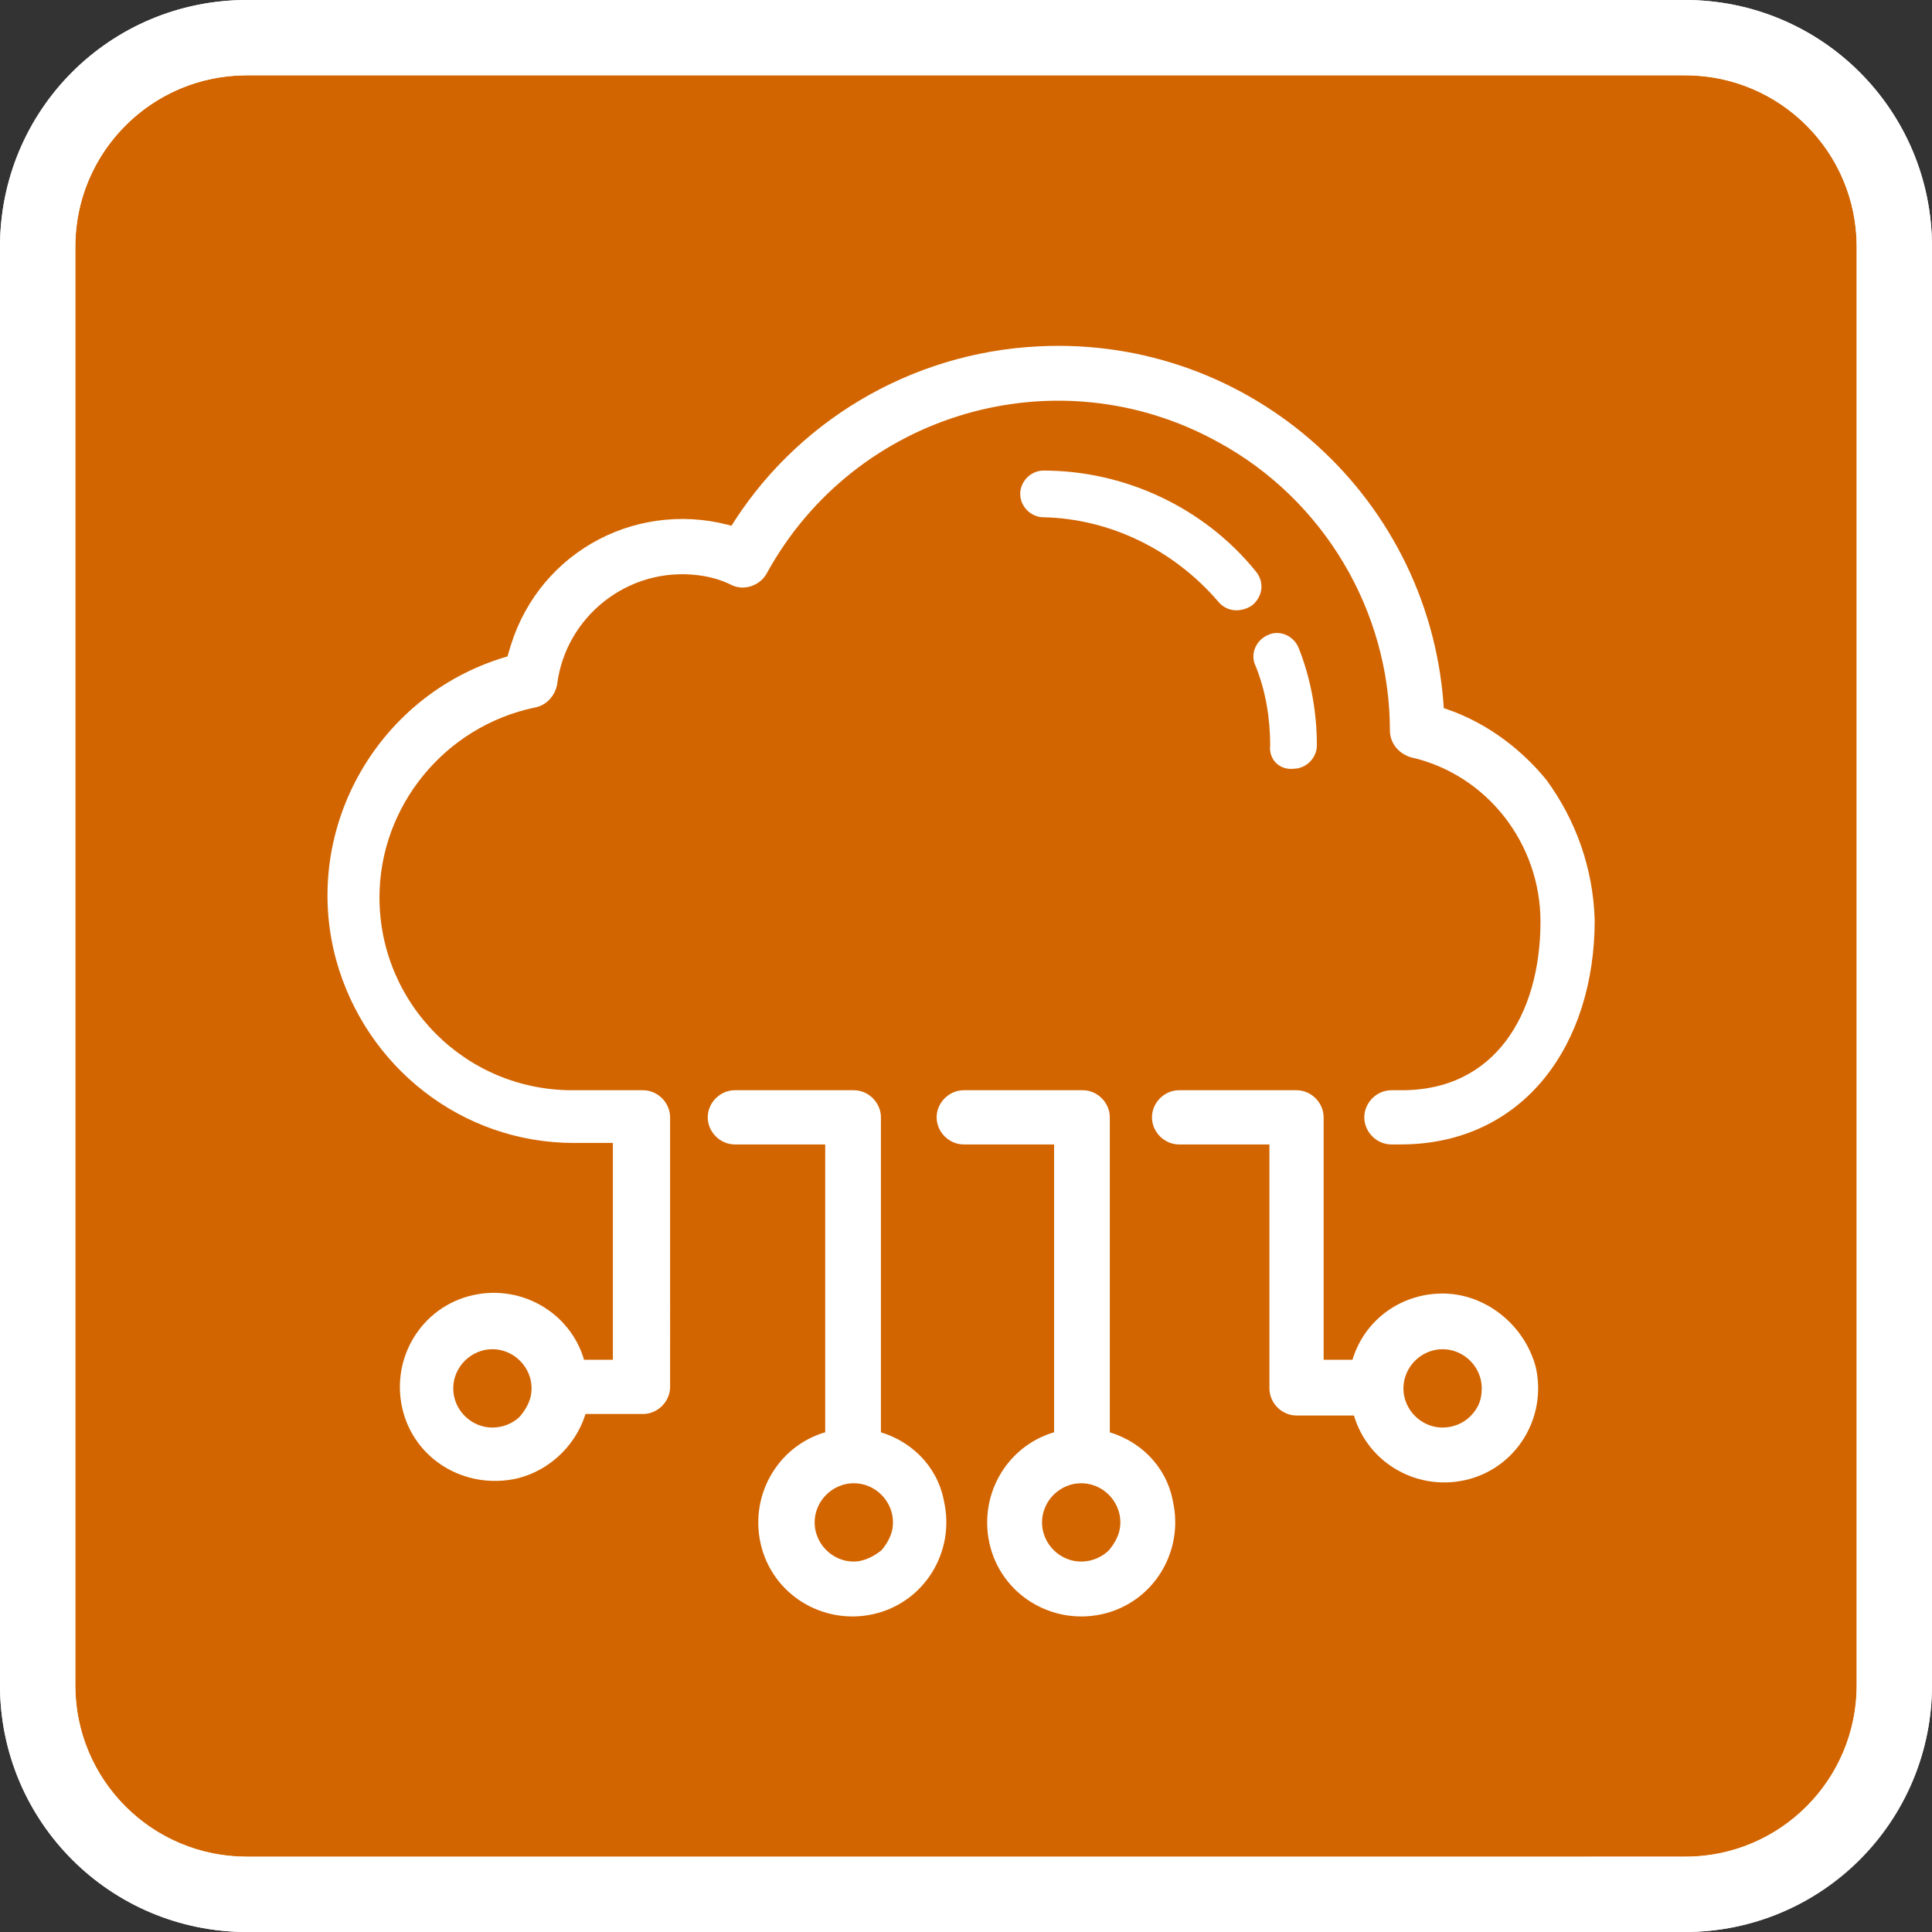 <?xml version="1.0" encoding="utf-8"?>
<!-- Generator: Adobe Illustrator 23.0.3, SVG Export Plug-In . SVG Version: 6.00 Build 0)  -->
<svg version="1.1" id="Calque_1" xmlns="http://www.w3.org/2000/svg" xmlns:xlink="http://www.w3.org/1999/xlink" x="0px" y="0px"
	 viewBox="0 0 128.3 128.3" style="enable-background:new 0 0 128.3 128.3;" xml:space="preserve">
<rect x="0" y="0" width="128.3" height="128.3" fill="#333333" stroke="none"/>
<style type="text/css">
	.st0{fill:#D36500;}
	.st1{fill:#FFFFFF;}
	.st2{fill:none;stroke:#FFFFFF;stroke-width:5;stroke-miterlimit:10;}
	.st3{fill:none;stroke:#FFFFFF;stroke-miterlimit:10;}
	.st4{fill:none;stroke:#FFFFFF;stroke-width:0.5;stroke-miterlimit:10;}
</style>
<title>Fichier 5</title>
<g id="Calque_1-2">
	<g id="XMLID_1_">
		<g>
			<path class="st0" d="M95.8,89.1c1.7,0,3.1,1.4,3.1,3.1c0,0.9-0.3,1.6-0.9,2.2c-0.6,0.6-1.3,0.9-2.2,0.9c-1.7,0-3.1-1.4-3.1-3.1
				S94.1,89.1,95.8,89.1z"/>
			<path class="st0" d="M71.8,98c1.7,0,3.1,1.4,3.1,3.1c0,0.9-0.4,1.6-0.9,2.2c-0.6,0.6-1.3,0.9-2.2,0.9c-1.7,0-3.1-1.4-3.1-3.1
				S70.1,98,71.8,98z"/>
			<path class="st0" d="M56.7,98c1.7,0,3.1,1.4,3.1,3.1c0,0.9-0.4,1.6-0.9,2.2c-0.6,0.6-1.3,0.9-2.2,0.9c-1.7,0-3.1-1.4-3.1-3.1
				S55,98,56.7,98z"/>
			<path class="st0" d="M32.7,89.1c1.7,0,3.1,1.4,3.1,3.1c0,0.9-0.4,1.6-0.9,2.2c-0.6,0.6-1.3,0.9-2.2,0.9c-1.7,0-3.1-1.4-3.1-3.1
				S31,89.1,32.7,89.1z"/>
			<path class="st0" d="M105.3,61.1c0-3.3-1.1-6.5-3.2-9l0.1,0c-1.8-2.2-4.2-3.9-6.9-4.7c-0.7-13.9-12.5-24.6-26.4-23.9
				c-8.3,0.4-15.9,4.9-20.2,12c-6.1-1.9-12.5,1.4-14.4,7.5c-0.1,0.3-0.2,0.7-0.3,1c-8.5,2.3-13.6,11.1-11.3,19.6
				c1.9,6.9,8.1,11.8,15.3,11.8h3.1v15.4h-2.8c-0.7-3.1-3.8-5-6.9-4.3c-3.1,0.7-5,3.8-4.3,6.9c0.7,3.1,3.8,5,7,4.3
				c2.1-0.5,3.8-2.2,4.3-4.3h4.2c0.7,0,1.3-0.6,1.3-1.3V74.2c0-0.7-0.6-1.3-1.3-1.3H38c-7.4,0-13.3-6-13.3-13.3
				c0-6.3,4.5-11.8,10.7-13.1c0.6-0.1,1-0.6,1.1-1.1c0.6-4.8,5-8.3,9.9-7.7c0.8,0.1,1.6,0.3,2.4,0.7c0.6,0.3,1.4,0,1.7-0.6
				c6-10.9,19.7-14.9,30.6-8.9c7.2,3.9,11.7,11.5,11.7,19.6c0,0.6,0.4,1.1,1,1.3c5.3,1.2,9,6,9,11.4c0,6.4-3.2,11.7-9.7,11.7h-0.7
				c-0.7,0-1.3,0.6-1.3,1.3c0,0.7,0.6,1.3,1.3,1.3H93C100.9,75.5,105.3,69,105.3,61.1z M81.1,39.8c0.5,0.6,1.3,0.6,1.9,0.2
				c0.6-0.5,0.7-1.3,0.2-1.9c-3.4-4.2-8.6-6.6-13.9-6.6c-0.7,0-1.3,0.6-1.3,1.3s0.6,1.3,1.3,1.3C73.8,34.2,78.1,36.3,81.1,39.8
				L81.1,39.8z M84.3,42.4c-0.7,0.3-1,1.1-0.7,1.7c0.7,1.7,1,3.6,1,5.4c0,0.7,0.6,1.3,1.3,1.3l0.1,0c0.7,0,1.3-0.6,1.3-1.3
				c0-2.2-0.4-4.4-1.2-6.4C85.7,42.4,84.9,42.1,84.3,42.4z M125.8,16.4v95.5c0,7.7-6.2,13.9-13.9,13.9H16.4
				c-7.7,0-13.9-6.2-13.9-13.9V16.4c0-7.7,6.2-13.9,13.9-13.9h95.5C119.5,2.5,125.8,8.7,125.8,16.4z M97.1,97.8
				c3.1-0.7,5-3.8,4.3-6.9c-0.6-2.6-2.9-4.4-5.6-4.4l0,0c-2.7,0-5,1.8-5.6,4.4h-2.8V74.2c0-0.7-0.6-1.3-1.3-1.3c0,0,0,0,0,0h-7.8
				c-0.7,0-1.3,0.6-1.3,1.3c0,0.7,0.6,1.3,1.3,1.3h6.5v16.7c0,0.7,0.6,1.3,1.3,1.3h4.2C90.9,96.6,94,98.6,97.1,97.8z M73.2,106.7
				c3.1-0.7,5-3.8,4.3-6.9c-0.5-2.1-2.2-3.8-4.3-4.3l0,0V74.2c0-0.7-0.6-1.3-1.3-1.3H64c-0.7,0-1.3,0.6-1.3,1.3
				c0,0.7,0.6,1.3,1.3,1.3h6.5v20c-3.1,0.7-5,3.8-4.3,6.9C67,105.5,70.1,107.4,73.2,106.7z M58,106.7c3.1-0.7,5-3.8,4.3-6.9
				c-0.5-2.1-2.2-3.8-4.3-4.3l0,0V74.2c0-0.7-0.6-1.3-1.3-1.3h-7.9c-0.7,0-1.3,0.6-1.3,1.3c0,0.7,0.6,1.3,1.3,1.3h6.5v20
				c-3.1,0.7-5,3.8-4.3,6.9C51.8,105.5,54.9,107.4,58,106.7z"/>
			<path class="st1" d="M87.2,49.5c0,0.7-0.6,1.3-1.3,1.3l-0.1,0c-0.7,0-1.3-0.6-1.3-1.3c0-1.9-0.3-3.7-1-5.4
				c-0.3-0.7,0.1-1.5,0.7-1.7c0.7-0.3,1.5,0.1,1.7,0.7C86.8,45.1,87.2,47.3,87.2,49.5z"/>
			<path class="st1" d="M90.2,90.9c0.6-2.6,2.9-4.4,5.6-4.4l0,0c2.7,0,5,1.8,5.6,4.4c0.7,3.1-1.2,6.2-4.3,6.9
				c-3.1,0.7-6.2-1.2-6.9-4.3H86c-0.7,0-1.3-0.6-1.3-1.3V75.5h-6.5c-0.7,0-1.3-0.6-1.3-1.3c0-0.7,0.6-1.3,1.3-1.3H86c0,0,0,0,0,0
				c0.7,0,1.3,0.6,1.3,1.3v16.7H90.2z M95.8,89.1c-1.7,0-3.1,1.4-3.1,3.1s1.4,3.1,3.1,3.1c0.8,0,1.6-0.3,2.2-0.9
				c0.6-0.6,0.9-1.3,0.9-2.2C98.9,90.5,97.5,89.1,95.8,89.1z"/>
			<path class="st1" d="M81.1,39.8c-2.9-3.6-7.3-5.6-11.9-5.6c-0.7,0-1.3-0.6-1.3-1.3s0.6-1.3,1.3-1.3c5.4,0,10.5,2.4,13.9,6.6
				c0.5,0.6,0.4,1.4-0.2,1.9C82.4,40.5,81.5,40.4,81.1,39.8L81.1,39.8z"/>
			<path class="st1" d="M73.2,74.2v21.3l0,0c2.1,0.5,3.8,2.2,4.3,4.3c0.7,3.1-1.2,6.2-4.3,6.9c-3.1,0.7-6.2-1.2-6.9-4.3
				c-0.7-3.1,1.2-6.2,4.3-6.9v-20H64c-0.7,0-1.3-0.6-1.3-1.3c0-0.7,0.6-1.3,1.3-1.3h7.8C72.6,72.8,73.2,73.4,73.2,74.2z M74.9,101.1
				c0-1.7-1.4-3.1-3.1-3.1c-1.7,0-3.1,1.4-3.1,3.1s1.4,3.1,3.1,3.1c0.9,0,1.6-0.3,2.2-0.9C74.6,102.7,74.9,101.9,74.9,101.1z"/>
			<path class="st1" d="M53.6,101.1c0,1.7,1.4,3.1,3.1,3.1c0.9,0,1.6-0.3,2.2-0.9c0.6-0.6,0.9-1.3,0.9-2.2c0-1.7-1.4-3.1-3.1-3.1
				C55,98,53.6,99.4,53.6,101.1z M58,106.7c-3.1,0.7-6.2-1.2-6.9-4.3c-0.7-3.1,1.2-6.2,4.3-6.9v-20h-6.5c-0.7,0-1.3-0.6-1.3-1.3
				c0-0.7,0.6-1.3,1.3-1.3h7.9c0.7,0,1.3,0.6,1.3,1.3v21.3l0,0c2.1,0.5,3.8,2.2,4.3,4.3C63,102.9,61.1,106,58,106.7z"/>
			<path class="st1" d="M35.8,92.2c0-1.7-1.4-3.1-3.1-3.1c-1.7,0-3.1,1.4-3.1,3.1s1.4,3.1,3.1,3.1c0.9,0,1.6-0.3,2.2-0.9
				C35.4,93.8,35.8,93.1,35.8,92.2z M81,28.8c-10.9-6-24.6-2-30.6,8.9c-0.3,0.6-1.1,0.9-1.7,0.6c-0.8-0.3-1.5-0.5-2.4-0.7
				c-4.8-0.6-9.3,2.8-9.9,7.7c-0.1,0.6-0.5,1-1.1,1.1c-6.2,1.2-10.7,6.7-10.7,13.1c0,7.4,5.9,13.3,13.3,13.3h4.5
				c0.7,0,1.3,0.6,1.3,1.3v18.1c0,0.7-0.6,1.3-1.3,1.3h-4.2c-0.5,2.1-2.2,3.8-4.3,4.3c-3.1,0.7-6.2-1.2-7-4.3
				c-0.7-3.1,1.2-6.2,4.3-6.9c3.1-0.7,6.2,1.2,6.9,4.3h2.8V75.4H38c-7.2-0.1-13.4-4.9-15.3-11.8C20.4,55.1,25.5,46.3,34,44
				c0.1-0.3,0.2-0.7,0.3-1c1.9-6.1,8.4-9.4,14.4-7.5c4.4-7.1,11.9-11.6,20.2-12c13.9-0.7,25.7,10,26.4,23.9c2.7,0.8,5.2,2.5,6.9,4.7
				l-0.1,0c2.1,2.5,3.2,5.7,3.2,9c0,7.9-4.4,14.4-12.4,14.4h-0.7c-0.7,0-1.3-0.6-1.3-1.3c0-0.7,0.6-1.3,1.3-1.3H93
				c6.5,0,9.7-5.2,9.7-11.7c0-5.4-3.7-10.2-9-11.4c-0.6-0.2-1-0.7-1-1.3C92.7,40.2,88.2,32.7,81,28.8z"/>
		</g>
		<g>
			<path class="st2" d="M16.4,2.5h95.5c7.7,0,13.9,6.2,13.9,13.9v95.5c0,7.7-6.2,13.9-13.9,13.9H16.4c-7.7,0-13.9-6.2-13.9-13.9
				V16.4C2.5,8.7,8.7,2.5,16.4,2.5z"/>
			<path class="st3" d="M58,95.5V74.2c0-0.7-0.6-1.3-1.3-1.3h-7.9c-0.7,0-1.3,0.6-1.3,1.3c0,0.7,0.6,1.3,1.3,1.3h6.5v20
				c-3.1,0.7-5,3.8-4.3,6.9c0.7,3.1,3.8,5,6.9,4.3c3.1-0.7,5-3.8,4.3-6.9C61.8,97.6,60.1,96,58,95.5L58,95.5z"/>
			<path class="st3" d="M56.7,104.2c-1.7,0-3.1-1.4-3.1-3.1S55,98,56.7,98c1.7,0,3.1,1.4,3.1,3.1c0,0.9-0.4,1.6-0.9,2.2
				C58.3,103.8,57.5,104.2,56.7,104.2z"/>
			<path class="st3" d="M73.2,95.5V74.2c0-0.7-0.6-1.3-1.3-1.3H64c-0.7,0-1.3,0.6-1.3,1.3c0,0.7,0.6,1.3,1.3,1.3h6.5v20
				c-3.1,0.7-5,3.8-4.3,6.9c0.7,3.1,3.8,5,6.9,4.3c3.1-0.7,5-3.8,4.3-6.9C77,97.6,75.3,96,73.2,95.5L73.2,95.5z"/>
			<path class="st3" d="M71.8,104.2c-1.7,0-3.1-1.4-3.1-3.1s1.4-3.1,3.1-3.1c1.7,0,3.1,1.4,3.1,3.1c0,0.9-0.4,1.6-0.9,2.2
				C73.5,103.8,72.7,104.2,71.8,104.2z"/>
			<path class="st3" d="M95.8,86.4c-2.7,0-5,1.8-5.6,4.4h-2.8V74.2c0-0.7-0.6-1.3-1.3-1.3c0,0,0,0,0,0h-7.8c-0.7,0-1.3,0.6-1.3,1.3
				c0,0.7,0.6,1.3,1.3,1.3h6.5v16.7c0,0.7,0.6,1.3,1.3,1.3h4.2c0.7,3.1,3.8,5,6.9,4.3c3.1-0.7,5-3.8,4.3-6.9
				C100.8,88.3,98.4,86.4,95.8,86.4L95.8,86.4z"/>
			<path class="st3" d="M95.8,95.3c-1.7,0-3.1-1.4-3.1-3.1s1.4-3.1,3.1-3.1s3.1,1.4,3.1,3.1c0,0.9-0.3,1.6-0.9,2.2
				C97.4,95,96.6,95.3,95.8,95.3z"/>
			<path class="st3" d="M102.3,52.1c-1.8-2.2-4.2-3.9-6.9-4.7c-0.7-13.9-12.5-24.6-26.4-23.9c-8.3,0.4-15.9,4.9-20.2,12
				c-6.1-1.9-12.5,1.4-14.4,7.5c-0.1,0.3-0.2,0.7-0.3,1c-8.5,2.3-13.6,11.1-11.3,19.6c1.9,6.9,8.1,11.8,15.3,11.8h3.1v15.4h-2.8
				c-0.7-3.1-3.8-5-6.9-4.3c-3.1,0.7-5,3.8-4.3,6.9c0.7,3.1,3.8,5,7,4.3c2.1-0.5,3.8-2.2,4.3-4.3h4.2c0.7,0,1.3-0.6,1.3-1.3V74.2
				c0-0.7-0.6-1.3-1.3-1.3H38c-7.4,0-13.3-6-13.3-13.3c0-6.3,4.5-11.8,10.7-13.1c0.6-0.1,1-0.6,1.1-1.1c0.6-4.8,5-8.3,9.9-7.7
				c0.8,0.1,1.6,0.3,2.4,0.7c0.6,0.3,1.4,0,1.7-0.6c6-10.9,19.7-14.9,30.6-8.9c7.2,3.9,11.7,11.5,11.7,19.6c0,0.6,0.4,1.1,1,1.3
				c5.3,1.2,9,6,9,11.4c0,6.4-3.2,11.7-9.7,11.7h-0.7c-0.7,0-1.3,0.6-1.3,1.3c0,0.7,0.6,1.3,1.3,1.3H93c7.9,0,12.4-6.4,12.4-14.4
				C105.3,57.8,104.2,54.7,102.3,52.1L102.3,52.1z"/>
			<path class="st3" d="M32.7,95.3c-1.7,0-3.1-1.4-3.1-3.1s1.4-3.1,3.1-3.1c1.7,0,3.1,1.4,3.1,3.1c0,0.9-0.4,1.6-0.9,2.2
				C34.3,95,33.5,95.3,32.7,95.3z"/>
			<path class="st4" d="M85.9,50.8c0.7,0,1.3-0.6,1.3-1.3c0-2.2-0.4-4.4-1.2-6.4c-0.3-0.7-1.1-1-1.7-0.7c-0.7,0.3-1,1.1-0.7,1.7
				c0.7,1.7,1,3.6,1,5.4C84.5,50.3,85.1,50.9,85.9,50.8L85.9,50.8z"/>
			<path class="st4" d="M81.1,39.8c0.5,0.6,1.3,0.6,1.9,0.2c0.6-0.5,0.7-1.3,0.2-1.9c-3.4-4.2-8.6-6.6-13.9-6.6
				c-0.7,0-1.3,0.6-1.3,1.3s0.6,1.3,1.3,1.3C73.8,34.2,78.1,36.3,81.1,39.8L81.1,39.8z"/>
		</g>
	</g>
</g>
<g id="Calque_1-2-2">
	<path class="st1" d="M111.9,128.3H16.4c-9,0-16.4-7.3-16.4-16.4V16.4C0,7.3,7.3,0,16.4,0h95.5c9,0,16.4,7.3,16.4,16.4v95.5
		C128.3,120.9,120.9,128.3,111.9,128.3z M16.4,5C10.1,5,5,10.1,5,16.4l0,0v95.5c0,6.3,5.1,11.4,11.4,11.4h95.5
		c6.3,0,11.4-5.1,11.4-11.4V16.4c0-6.3-5.1-11.4-11.4-11.4L16.4,5z"/>
</g>
</svg>
